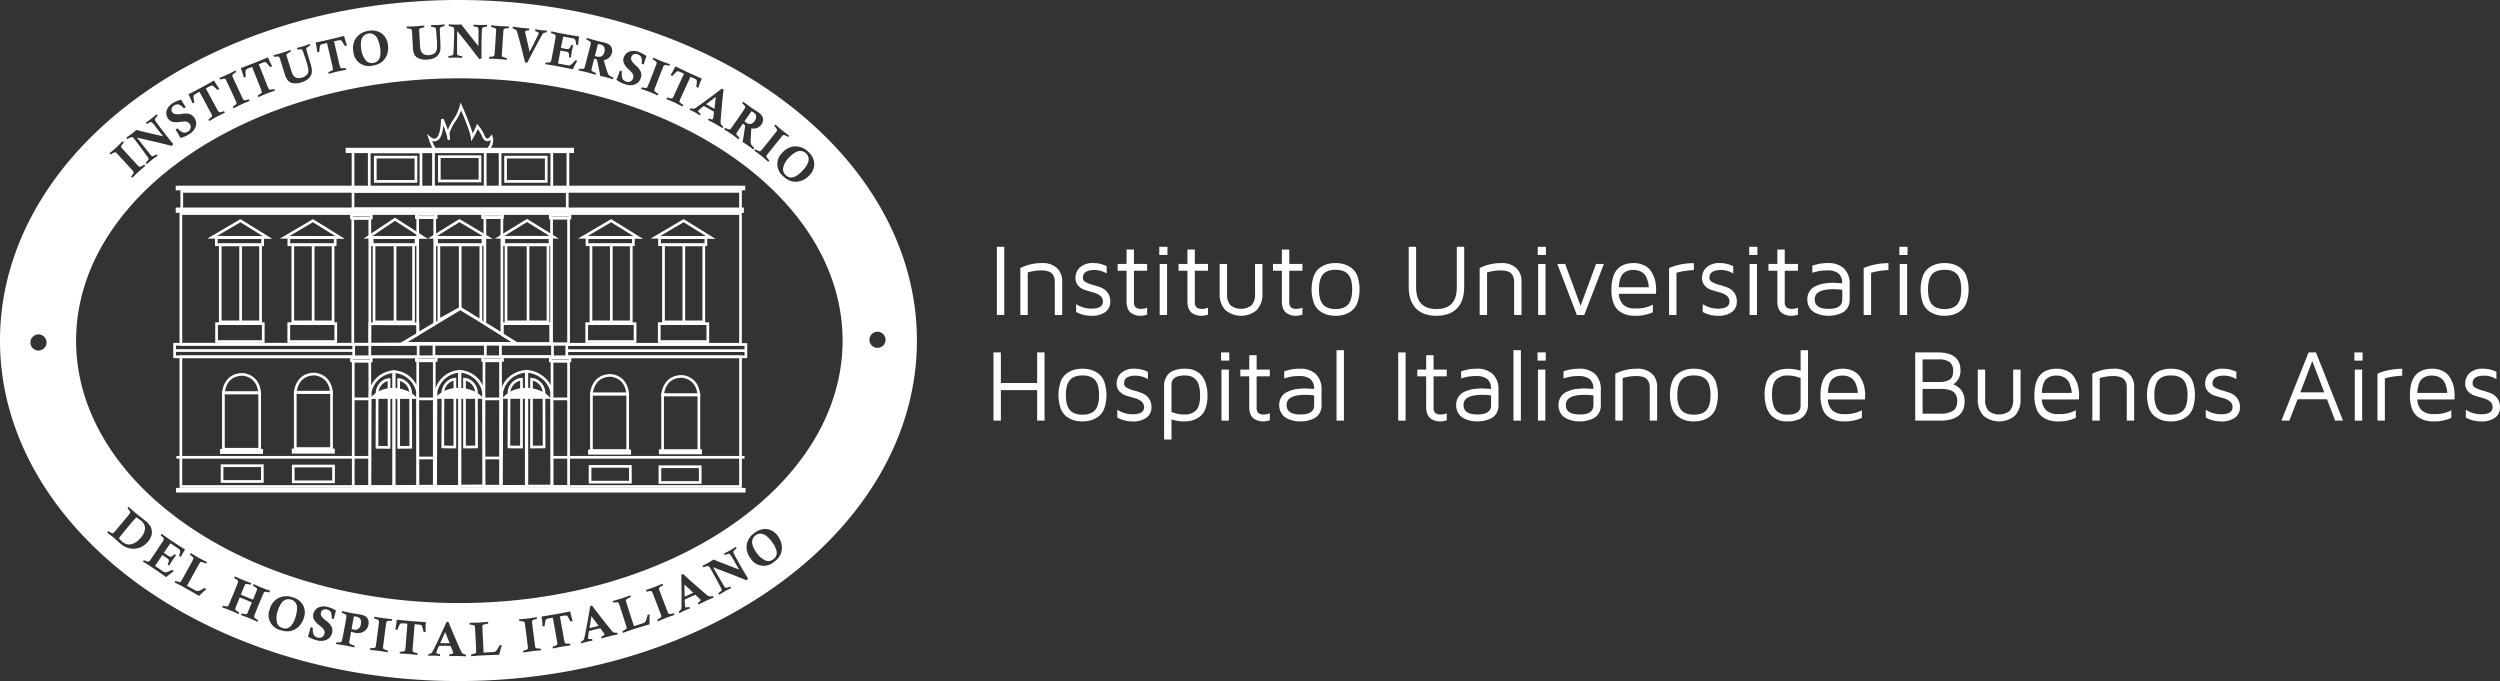 <svg id="Capa_1" data-name="Capa 1" xmlns="http://www.w3.org/2000/svg" viewBox="0 0 929.153 253.117"><rect x="0" y="0" width="929.153" height="253.117" fill="#333333" stroke="none"/><defs><style>.cls-1{fill:none;stroke:#fff;stroke-width:0.998px;}.cls-2{fill:#fff;}</style></defs><rect class="cls-1" x="80.494" y="120.294" width="17.347" height="6.656"/><rect class="cls-1" x="81.867" y="91.009" width="14.976" height="28.62"/><line class="cls-1" x1="89.423" y1="90.882" x2="89.423" y2="119.668"/><rect class="cls-1" x="80.402" y="88.334" width="17.216" height="2.617"/><polygon class="cls-1" points="89.355 82.023 78.872 88.18 99.421 88.264 89.355 82.023"/><rect class="cls-1" x="107.325" y="120.294" width="17.472" height="6.656"/><rect class="cls-1" x="108.823" y="91.009" width="14.976" height="28.62"/><line class="cls-1" x1="116.379" y1="90.882" x2="116.379" y2="119.668"/><rect class="cls-1" x="107.359" y="88.334" width="17.216" height="2.617"/><polygon class="cls-1" points="116.311 82.023 105.828 88.18 126.377 88.264 116.311 82.023"/><polygon class="cls-1" points="155.372 124.205 149.132 127.866 137.442 127.949 137.483 120.336 155.329 120.378 155.372 124.205"/><rect class="cls-1" x="139.024" y="91.009" width="14.684" height="28.62"/><line class="cls-1" x1="146.829" y1="90.882" x2="146.829" y2="119.668"/><rect class="cls-1" x="138.308" y="88.334" width="16.342" height="2.617"/><polygon class="cls-1" points="146.802 81.483 136.777 88.18 157.327 88.264 146.802 81.483"/><rect class="cls-1" x="218.061" y="120.294" width="17.972" height="6.656"/><rect class="cls-1" x="219.643" y="91.009" width="14.976" height="28.62"/><line class="cls-1" x1="227.199" y1="90.882" x2="227.199" y2="119.668"/><rect class="cls-1" x="218.178" y="88.334" width="17.216" height="2.617"/><polygon class="cls-1" points="227.13 82.023 216.647 88.18 237.197 88.264 227.13 82.023"/><rect class="cls-1" x="245.018" y="120.294" width="18.054" height="6.656"/><rect class="cls-1" x="246.599" y="91.009" width="14.976" height="28.62"/><line class="cls-1" x1="254.155" y1="90.882" x2="254.155" y2="119.668"/><rect class="cls-1" x="245.134" y="88.334" width="17.216" height="2.617"/><polygon class="cls-1" points="254.086 82.023 243.604 88.18 264.153 88.264 254.086 82.023"/><polygon class="cls-1" points="204.667 127.699 191.979 127.699 186.696 124.413 186.696 120.294 204.667 120.294 204.667 127.699"/><rect class="cls-1" x="188.069" y="91.009" width="15.6" height="28.62"/><line class="cls-1" x1="196.249" y1="90.882" x2="196.249" y2="119.668"/><rect class="cls-1" x="187.228" y="88.334" width="17.216" height="2.617"/><polygon class="cls-1" points="195.89 81.94 185.698 88.18 205.957 88.18 195.89 81.94"/><polygon class="cls-1" points="178.709 119.296 170.909 114.637 163.11 118.963 163.11 91.009 178.709 91.009 178.709 119.296"/><line class="cls-1" x1="171.04" y1="91.131" x2="171.04" y2="114.803"/><rect class="cls-1" x="162.269" y="88.334" width="17.216" height="2.617"/><polygon class="cls-1" points="170.763 81.982 160.738 88.18 181.288 88.264 170.763 81.982"/><rect class="cls-1" x="67.223" y="79.361" width="207.995" height="48.588"/><rect class="cls-1" x="67.223" y="132.607" width="207.995" height="48.209"/><rect class="cls-1" x="64.895" y="127.949" width="66.558" height="4.659"/><rect class="cls-1" x="210.657" y="128.032" width="66.558" height="4.576"/><line class="cls-1" x1="65.559" y1="169.963" x2="137.442" y2="169.963"/><line class="cls-1" x1="204.833" y1="169.963" x2="276.716" y2="169.963"/><rect class="cls-1" x="131.203" y="56.399" width="79.87" height="13.228"/><rect class="cls-1" x="137.234" y="56.44" width="19.219" height="13.228"/><rect class="cls-1" x="185.864" y="56.399" width="19.219" height="13.228"/><rect class="cls-1" x="161.112" y="56.357" width="19.219" height="13.228"/><rect class="cls-1" x="139.48" y="58.395" width="15.111" height="9.027"/><rect class="cls-1" x="163.275" y="58.229" width="15.11" height="9.027"/><rect class="cls-1" x="187.901" y="58.395" width="15.111" height="9.027"/><path class="cls-1" d="M176.429,69.807s-.915-.915-1.913-4.16c0,0,4.409,3.994,4.658-6.989,0,0,2.163,5.075,2.33,6.822.166,1.747-.167-1.747-.167-1.747a19.204,19.204,0,0,1,2.08-4.326,15.989,15.989,0,0,0,2.663-5.491s3.827,8.652,4.16,11.398a34.897,34.897,0,0,0,1.997-3.993,15.031,15.031,0,0,1,1.997,3.161s1.08,3.494,3.161.832a4.163,4.163,0,0,1-.998,4.16" transform="translate(-14.776 -14.324)"/><rect class="cls-1" x="128.956" y="55.428" width="83.863" height="0.943"/><rect class="cls-1" x="65.809" y="77.642" width="210.158" height="0.943"/><rect class="cls-1" x="65.809" y="69.513" width="210.657" height="0.726"/><rect class="cls-1" x="67.556" y="71.125" width="207.662" height="6.989"/><rect class="cls-1" x="131.203" y="71.125" width="79.62" height="6.489"/><rect class="cls-1" x="83.031" y="146.002" width="13.478" height="20.966"/><rect class="cls-1" x="109.737" y="145.753" width="13.478" height="20.966"/><rect class="cls-1" x="246.265" y="146.751" width="13.478" height="20.966"/><rect class="cls-1" x="219.808" y="146.501" width="13.478" height="20.966"/><path class="cls-1" d="M97.807,160.326s.312-6.738,6.989-6.863c0,0,5.865,0,6.489,6.863Z" transform="translate(-14.776 -14.324)"/><path class="cls-1" d="M124.514,160.201s.312-6.738,6.989-6.863c0,0,5.865,0,6.489,6.863Z" transform="translate(-14.776 -14.324)"/><path class="cls-1" d="M261.042,161.075s.312-6.739,6.989-6.864c0,0,5.865,0,6.489,6.864Z" transform="translate(-14.776 -14.324)"/><path class="cls-1" d="M234.585,160.7s.312-6.739,6.989-6.864c0,0,5.865,0,6.489,6.864Z" transform="translate(-14.776 -14.324)"/><rect class="cls-1" x="219.059" y="167.592" width="14.976" height="0.874"/><rect class="cls-1" x="245.392" y="167.467" width="14.976" height="0.874"/><rect class="cls-1" x="219.309" y="173.333" width="14.976" height="5.865"/><rect class="cls-1" x="245.267" y="173.457" width="14.976" height="5.865"/><rect class="cls-1" x="82.532" y="173.083" width="14.976" height="5.865"/><rect class="cls-1" x="108.989" y="173.208" width="14.976" height="5.865"/><rect class="cls-1" x="82.282" y="167.342" width="14.976" height="0.874"/><rect class="cls-1" x="108.948" y="167.218" width="14.976" height="0.874"/><rect class="cls-1" x="130.619" y="132.94" width="7.363" height="1.165"/><rect class="cls-1" x="154.747" y="132.774" width="7.363" height="1.165"/><rect class="cls-1" x="179.374" y="132.774" width="7.363" height="1.165"/><rect class="cls-1" x="204.521" y="132.94" width="7.301" height="1.165"/><rect class="cls-1" x="131.286" y="134.272" width="6.156" height="46.592"/><rect class="cls-1" x="155.247" y="134.105" width="6.156" height="46.59"/><rect class="cls-1" x="179.873" y="134.105" width="6.157" height="46.59"/><rect class="cls-1" x="205.166" y="134.272" width="6.157" height="46.592"/><line class="cls-1" x1="155.039" y1="170.213" x2="161.279" y2="170.213"/><line class="cls-1" x1="179.748" y1="170.213" x2="185.988" y2="170.213"/><polygon class="cls-1" points="171.221 114.637 191.854 127.616 149.59 127.616 171.221 114.637"/><rect class="cls-1" x="130.619" y="79.86" width="7.363" height="1.165"/><rect class="cls-1" x="154.747" y="79.694" width="7.363" height="1.165"/><rect class="cls-1" x="179.374" y="79.694" width="7.363" height="1.165"/><rect class="cls-1" x="204.521" y="79.86" width="7.301" height="1.165"/><rect class="cls-1" x="131.119" y="81.192" width="6.324" height="46.757"/><polygon class="cls-1" points="161.569 120.378 155.246 124.122 155.246 80.859 161.569 80.859 161.569 120.378"/><polygon class="cls-1" points="186.528 124.205 180.206 120.294 180.206 80.859 186.528 80.859 186.528 124.205"/><rect class="cls-1" x="204.998" y="81.025" width="6.324" height="46.757"/><rect class="cls-1" x="137.442" y="127.949" width="17.971" height="4.7"/><rect class="cls-1" x="161.279" y="127.824" width="19.094" height="4.7"/><rect class="cls-1" x="185.988" y="127.824" width="19.343" height="4.7"/><line class="cls-1" x1="131.078" y1="148.248" x2="137.442" y2="148.248"/><path class="cls-1" d="M161.079,195.269V152.465a9.53,9.53,0,0,0-8.736,7.736l-.125,34.986Z" transform="translate(-14.776 -14.324)"/><path class="cls-1" d="M161.288,195.103V152.465a9.524,9.524,0,0,1,8.736,7.707l.072,34.941Z" transform="translate(-14.776 -14.324)"/><path class="cls-1" d="M162.951,180.603V155.391a4.16,4.16,0,0,1,1.856.587,5.433,5.433,0,0,1,2.574,3.97l.062,20.605Z" transform="translate(-14.776 -14.324)"/><path class="cls-1" d="M159.373,180.603V155.391a4.163,4.163,0,0,0-1.856.587,5.435,5.435,0,0,0-2.573,3.97l-.063,20.605Z" transform="translate(-14.776 -14.324)"/><path class="cls-1" d="M185.54,195.144V152.34a9.53,9.53,0,0,0-8.736,7.736l-.125,34.986Z" transform="translate(-14.776 -14.324)"/><path class="cls-1" d="M185.748,194.978V152.34a9.524,9.524,0,0,1,8.736,7.707l.125,34.849Z" transform="translate(-14.776 -14.324)"/><path class="cls-1" d="M187.411,180.479V155.266a4.16,4.16,0,0,1,1.856.587,5.433,5.433,0,0,1,2.574,3.97l.062,20.605Z" transform="translate(-14.776 -14.324)"/><path class="cls-1" d="M183.833,180.479V155.266a4.164,4.164,0,0,0-1.856.587,5.435,5.435,0,0,0-2.573,3.97l-.063,20.605Z" transform="translate(-14.776 -14.324)"/><path class="cls-1" d="M210.37,195.144V152.34a9.954,9.954,0,0,0-3.814.998,9.35,9.35,0,0,0-5.286,6.738l-.131,34.986Z" transform="translate(-14.776 -14.324)"/><path class="cls-1" d="M210.587,194.978V152.34a9.992,9.992,0,0,1,3.814.994c2.301,1.129,4.926,3.495,5.417,6.785l.067,34.844Z" transform="translate(-14.776 -14.324)"/><path class="cls-1" d="M212.32,180.479V155.266a4.467,4.467,0,0,1,1.933.587,5.431,5.431,0,0,1,2.681,3.97L217,180.428Z" transform="translate(-14.776 -14.324)"/><path class="cls-1" d="M208.593,180.479V155.266a4.471,4.471,0,0,0-1.933.587,5.426,5.426,0,0,0-2.681,3.97l-.066,20.605Z" transform="translate(-14.776 -14.324)"/><line class="cls-1" x1="155.164" y1="148.248" x2="161.528" y2="148.248"/><line class="cls-1" x1="179.748" y1="148.248" x2="186.113" y2="148.248"/><line class="cls-1" x1="204.957" y1="148.248" x2="211.322" y2="148.248"/><rect class="cls-1" x="65.934" y="181.83" width="210.657" height="0.727"/><path class="cls-2" d="M152.219,162.572s2.496-4.159,8.985-4.075c0,0,5.741,0,8.736,4.075Z" transform="translate(-14.776 -14.324)"/><path class="cls-2" d="M176.388,162.531s2.554-4.159,9.196-4.075c0,0,5.875-.002,8.941,4.075Z" transform="translate(-14.776 -14.324)"/><path class="cls-2" d="M201.431,162.531s2.554-4.159,9.197-4.075c0,0,5.875-.002,8.941,4.075Z" transform="translate(-14.776 -14.324)"/><line class="cls-1" x1="64.894" y1="130.278" x2="131.285" y2="130.278"/><line class="cls-1" x1="210.906" y1="130.32" x2="277.298" y2="130.32"/><path class="cls-2" d="M233.848,247.779l1.688-.408c.403-.098.982-.244,1.735-.435l-2.674-3.596Z" transform="translate(-14.776 -14.324)"/><path class="cls-2" d="M280.301,54.774l.517-4.454-3.59,2.722,1.509.861Q279.28,54.209,280.301,54.774Z" transform="translate(-14.776 -14.324)"/><path class="cls-2" d="M238.397,35.2a2.422,2.422,0,0,0,1.01-1.576,2.425,2.425,0,0,0-.107-1.8,1.954,1.954,0,0,0-1.305-.95c-.25-.064-.578-.127-.985-.19l-1.14,4.448c.281.085.488.143.625.178A2.476,2.476,0,0,0,238.397,35.2Z" transform="translate(-14.776 -14.324)"/><path class="cls-2" d="M178.377,253.335l1.737.037q.623.012,1.79.019l-1.671-4.159Z" transform="translate(-14.776 -14.324)"/><path class="cls-2" d="M67.094,207.766a15.263,15.263,0,0,0-1.668-1.176q-.945.995-3.322,3.841-1.366,1.638-3.158,3.921a11.031,11.031,0,0,0,1.255,1.275,3.795,3.795,0,0,0,3.1,1.035,6.648,6.648,0,0,0,3.841-2.562,5.489,5.489,0,0,0,1.533-3.644A3.742,3.742,0,0,0,67.094,207.766Z" transform="translate(-14.776 -14.324)"/><path class="cls-2" d="M150.92,36.98a2.918,2.918,0,0,0,2.614.719,3.017,3.017,0,0,0,1.752-.86,3.43,3.43,0,0,0,.832-1.988,10.236,10.236,0,0,0-.093-2.95,12.683,12.683,0,0,0-.613-2.374,5.745,5.745,0,0,0-.906-1.703,3.089,3.089,0,0,0-1.213-.881,3.03,3.03,0,0,0-1.646-.144,3.129,3.129,0,0,0-1.745.872,3.5,3.5,0,0,0-.918,2.006,9.075,9.075,0,0,0,.045,2.852A7.686,7.686,0,0,0,150.92,36.98Z" transform="translate(-14.776 -14.324)"/><path class="cls-2" d="M308.572,80.286a3.434,3.434,0,0,0,2.083-.547,10.18,10.18,0,0,0,2.286-1.864,12.736,12.736,0,0,0,1.512-1.926,5.747,5.747,0,0,0,.802-1.753,3.08,3.08,0,0,0-.037-1.498,3.022,3.022,0,0,0-.884-1.394,3.117,3.117,0,0,0-1.751-.856,3.502,3.502,0,0,0-2.15.489,9.039,9.039,0,0,0-2.236,1.767,7.685,7.685,0,0,0-2.388,4.203,2.919,2.919,0,0,0,1.017,2.511A3.012,3.012,0,0,0,308.572,80.286Z" transform="translate(-14.776 -14.324)"/><path class="cls-2" d="M185.167,14.324c-93.953,0-170.391,56.775-170.391,126.56,0,69.784,76.437,126.558,170.391,126.558,93.952,0,170.388-56.774,170.388-126.558C355.554,71.099,279.119,14.324,185.167,14.324ZM315.202,70.784a6.254,6.254,0,0,1,2.201,4.365,5.945,5.945,0,0,1-1.831,4.362,7.668,7.668,0,0,1-2.685,1.878,6.176,6.176,0,0,1-2.305.487,6.001,6.001,0,0,1-2.028-.302,7.58,7.58,0,0,1-2.634-1.71,5.752,5.752,0,0,1-.252-8.904,6.537,6.537,0,0,1,4.674-2.247A6.709,6.709,0,0,1,315.202,70.784Zm-12.425-9.367c-.058-.068-.139-.168-.245-.297l.407-.506q1.697,1.487,2.573,2.191.937.752,2.577,1.946l-.406.506-.281-.169a3.225,3.225,0,0,0-1.31-.603,1.084,1.084,0,0,0-.692.489l-.199.247-1.853,2.28-2.097,2.626-1.066,1.339a3.509,3.509,0,0,0-.535.786.529.529,0,0,0,.022.388,4.97,4.97,0,0,0,.808,1.067c.048.053.121.134.22.244l-.406.506q-1.343-1.201-2.408-2.058-1.013-.813-2.743-2.079l.407-.506q1.227.658,1.362.7a.661.661,0,0,0,.382.015,1.758,1.758,0,0,0,.626-.556q.926-1.123,3.118-3.853l1.98-2.507.164-.206a1.364,1.364,0,0,0,.41-.831A3.333,3.333,0,0,0,302.776,61.416Zm-18.507.426a6.578,6.578,0,0,0,1.622.609.862.862,0,0,0,.532-.347q.157-.18,2.59-3.684l1.48-2.157a19.158,19.158,0,0,0,1.205-1.867.626.626,0,0,0,.033-.473,4.336,4.336,0,0,0-.839-.969l-.28-.29.369-.534q2.387,1.767,2.826,2.071.47.325,1.376.914.905.589,1.324.878a5.009,5.009,0,0,1,1.486,1.431,2.646,2.646,0,0,1,.36,1.54,3.068,3.068,0,0,1-.559,1.588,3.568,3.568,0,0,1-1.096,1.03,3.633,3.633,0,0,1-1.375.506,4.674,4.674,0,0,1-1.302-.046q-.094,1.185-.215,3.383a13.726,13.726,0,0,0-.031,1.984,1.994,1.994,0,0,0,.218.664,7.243,7.243,0,0,0,1.143,1.28l-.37.534q-1.173-.927-1.945-1.462-.816-.563-2.063-1.308.522-2.638.95-6.206-.402-.298-.819-.651l-2.055,3.018a2.211,2.211,0,0,0-.382.755.539.539,0,0,0,.092.346,15.375,15.375,0,0,0,1.098,1.175l-.37.534q-1.628-1.242-2.646-1.946-1.003-.693-2.726-1.767Zm-1.187-14.59.618.349q-.301,2.198-.836,8.366-.3,3.428-.266,3.941a1.361,1.361,0,0,0,.129.558,6.225,6.225,0,0,0,.874.936l-.32.565q-1.304-.848-2.468-1.502-1.148-.648-2.916-1.532l.32-.567a4.663,4.663,0,0,0,1.226.329.396.396,0,0,0,.309-.209.87.87,0,0,0,.092-.271q.059-.392.293-2.375-1.066-.632-1.784-1.037-.591-.331-1.979-1.084a19.36,19.36,0,0,0-2.087,1.716.36.36,0,0,0-.03.341,5.613,5.613,0,0,0,.933.883l-.32.565q-.915-.626-1.795-1.123-.949-.535-1.974-1.002l.319-.565a3.187,3.187,0,0,0,1.134.206,1.325,1.325,0,0,0,.528-.186q.569-.313,3.884-2.727Q279.065,50.3,283.082,47.252ZM264.908,40.681q.237-.431.874-1.704,3.114,1.544,6.132,2.915,2.562,1.153,3.699,1.618a30.624,30.624,0,0,0-1.308,3.465l-.741-.341q.225-1.936.205-2.215a.759.759,0,0,0-.201-.475,6.463,6.463,0,0,0-1.377-.746l-.772-.356-3.432,7.442a8.847,8.847,0,0,0-.676,1.716.465.465,0,0,0,.123.353,10.695,10.695,0,0,0,1.302.981l-.273.589q-2.39-1.208-3.083-1.527-.939-.434-2.916-1.239l.272-.59a8.473,8.473,0,0,0,1.675.348.512.512,0,0,0,.354-.19,12.569,12.569,0,0,0,.83-1.642l3.395-7.361-1.34-.618a2.541,2.541,0,0,0-.948-.3.931.931,0,0,0-.55.238,15.411,15.411,0,0,0-1.432,1.513l-.724-.334Q264.671,41.113,264.908,40.681Zm-9.301,5.532q.546-1.351,1.819-4.616l1.136-2.987.097-.246a1.363,1.363,0,0,0,.139-.916,3.314,3.314,0,0,0-1.124-.862c-.075-.049-.183-.119-.323-.211l.236-.606q2.066.911,3.114,1.318,1.12.439,3.046,1.084l-.236.606-.319-.078a3.25,3.25,0,0,0-1.432-.181,1.089,1.089,0,0,0-.514.677l-.115.294-1.084,2.734-1.215,3.136-.613,1.598a3.548,3.548,0,0,0-.275.911.536.536,0,0,0,.136.365,4.986,4.986,0,0,0,1.094.774c.061.037.154.093.283.168l-.236.606q-1.642-.745-2.918-1.242-1.211-.472-3.242-1.16l.236-.605q1.369.26,1.51.259a.655.655,0,0,0,.37-.101A1.756,1.756,0,0,0,255.607,46.213Zm-10.641-5.087.185-.558.817.27a5.514,5.514,0,0,0,.049,2.475,2.233,2.233,0,0,0,1.482,1.333,2.035,2.035,0,0,0,1.59-.056,1.901,1.901,0,0,0,.978-1.165,1.956,1.956,0,0,0,.082-.99,2.411,2.411,0,0,0-.417-.943,10.688,10.688,0,0,0-1.304-1.384,6.961,6.961,0,0,1-1.834-2.392,2.999,2.999,0,0,1-.001-2.008,3.43,3.43,0,0,1,1.974-2.165,5.017,5.017,0,0,1,3.602.072,10.527,10.527,0,0,1,2.896,1.56q-.485,1.293-.653,1.801c-.131.395-.253.825-.371,1.292l-.834-.277a4.254,4.254,0,0,0-.123-2.421,2.187,2.187,0,0,0-1.336-1.048,1.987,1.987,0,0,0-1.485.003,1.562,1.562,0,0,0-.855.979,1.729,1.729,0,0,0,.071,1.263,7.172,7.172,0,0,0,1.683,1.954,6.526,6.526,0,0,1,1.793,2.35,3.465,3.465,0,0,1-.031,2.302,3.802,3.802,0,0,1-2.001,2.255,5.267,5.267,0,0,1-4.019-.078,10.791,10.791,0,0,1-1.655-.697,10.415,10.415,0,0,1-1.382-.882Q244.494,42.552,244.966,41.126Zm-13.288-1.254a.868.868,0,0,0,.381-.51q.085-.224,1.159-4.351l.645-2.537a18.798,18.798,0,0,0,.487-2.167.625.625,0,0,0-.131-.455,4.37,4.37,0,0,0-1.123-.621l-.363-.175.162-.629q2.849.835,3.368.969.553.143,1.607.383,1.053.24,1.546.368a5.001,5.001,0,0,1,1.888.832,2.638,2.638,0,0,1,.87,1.321,3.062,3.062,0,0,1,.023,1.683,3.557,3.557,0,0,1-.673,1.345,3.661,3.661,0,0,1-1.115.95,4.673,4.673,0,0,1-1.238.406q.32,1.144.965,3.251a13.954,13.954,0,0,0,.653,1.874,2.047,2.047,0,0,0,.435.547,7.298,7.298,0,0,0,1.515.808l-.164.629q-1.422-.467-2.33-.701-.959-.249-2.387-.517-.421-2.656-1.25-6.153-.48-.142-.994-.329l-.887,3.543a2.243,2.243,0,0,0-.099.84.54.54,0,0,0,.206.293,16.044,16.044,0,0,0,1.436.724l-.162.629q-1.957-.605-3.155-.915-1.182-.304-3.17-.718l.164-.63A6.58,6.58,0,0,0,231.678,39.872Zm-11.952-3.372.054-.292.648-3.412.511-2.759.226-1.277a4.013,4.013,0,0,0,.117-1.164.712.712,0,0,0-.3-.421,7.345,7.345,0,0,0-1.415-.573l.118-.639q2.059.487,4.498.939,2.828.523,5.848.973a25.91,25.91,0,0,0-.366,3.188l-.732-.137q-.053-.294-.069-.448a4.222,4.222,0,0,0-.4-1.554,1.958,1.958,0,0,0-1.049-.4l-3.294-.608q-.339,1.445-.868,4.218l1.497.294a2.769,2.769,0,0,0,1.486.039,3.601,3.601,0,0,0,.859-1.434l.716.133q-.331,1.25-.508,2.216-.171.921-.331,2.32l-.716-.133a4.028,4.028,0,0,0-.17-1.69,2.569,2.569,0,0,0-1.316-.457l-1.689-.312-.891,4.819,3.432.635a2.709,2.709,0,0,0,.771.071,1.417,1.417,0,0,0,.625-.294,10.695,10.695,0,0,0,1.571-1.601l.76.14q-.763,1.322-1.708,3.208-2.922-.641-6.13-1.232-1.458-.269-4.088-.657l.119-.638a6.368,6.368,0,0,0,1.714-.111Q219.578,37.302,219.726,36.501ZM205.369,24.206q2.428.382,3.169.469.994.117,2.957.25l-.075.644a5.105,5.105,0,0,0-1.279.24.386.386,0,0,0-.189.295,1.719,1.719,0,0,0,.068.547l1.605,6.946,2.145-4.27,1.158-2.418a.836.836,0,0,0,.062-.222.369.369,0,0,0-.189-.349q-.05-.032-1.133-.503l.075-.645q1.4.262,2.193.355.724.085,2.121.152l-.075.644a3.58,3.58,0,0,0-1.207.274.982.982,0,0,0-.339.326q-.161.234-2.168,3.947-1.413,2.627-3.531,6.749l-.784-.092-1.868-7.331q-1.085-4.015-1.252-4.396a.971.971,0,0,0-.25-.356,5.31,5.31,0,0,0-1.289-.61Zm-8.804,11.284q1.383-.164,1.518-.207a.662.662,0,0,0,.322-.208,1.758,1.758,0,0,0,.195-.814q.114-1.452.346-4.948l.186-3.19.017-.262a1.376,1.376,0,0,0-.141-.917,3.336,3.336,0,0,0-1.332-.484c-.086-.023-.211-.058-.372-.103l.044-.648q2.244.246,3.366.321,1.199.08,3.23.118l-.044.648-.327.022a3.241,3.241,0,0,0-1.421.257,1.094,1.094,0,0,0-.287.798l-.02.315-.213,2.935-.214,3.355-.104,1.709a3.503,3.503,0,0,0,.011.951.532.532,0,0,0,.24.306,4.917,4.917,0,0,0,1.274.41c.069.017.177.041.321.074l-.043.648q-1.79-.216-3.156-.307-1.296-.086-3.44-.132Zm-15.114-.345c.181-.031.32-.056.413-.072a3.621,3.621,0,0,0,1.207-.289.534.534,0,0,0,.179-.275q.056-.178.153-2.608.148-3.517.186-6.036a3.848,3.848,0,0,0-.076-1.08.715.715,0,0,0-.324-.373,5.136,5.136,0,0,0-1.197-.325c-.099-.019-.246-.051-.438-.095l.01-.649q1.201.114,2.236.13,1.044.016,2.459-.06,1.049,1.457,6.322,8.055l.037-4.774a10.415,10.415,0,0,0-.107-1.945.664.664,0,0,0-.298-.312,7.488,7.488,0,0,0-1.479-.308l.01-.649q1.411.118,2.464.134,1.018.015,2.599-.059l-.01.649c-.182.032-.317.054-.405.064a3.003,3.003,0,0,0-1.243.328,1.186,1.186,0,0,0-.248.774q-.107,1.226-.164,5.052-.035,2.457.014,5.618a8.205,8.205,0,0,0-.821.277l-3.262-4.243-4.98-6.245-.036,4.168.011,4.056a1.819,1.819,0,0,0,.078.575.462.462,0,0,0,.174.191,5.62,5.62,0,0,0,1.241.326c.081.014.204.039.368.076l-.01.649q-1.508-.12-2.42-.133-.781-.012-2.652.056ZM169.19,24.088q1.235-.07,3.244-.284l.037.648a8.477,8.477,0,0,0-1.591.451.49.49,0,0,0-.266.271,4.303,4.303,0,0,0-.021,1.16l.258,4.485a9.364,9.364,0,0,0,.329,2.346,2.432,2.432,0,0,0,1.022,1.268,4.215,4.215,0,0,0,4.104-.311,2.585,2.585,0,0,0,.836-1.564,17.083,17.083,0,0,0,.021-3.227q-.031-.525-.241-2.956a8.142,8.142,0,0,0-.223-1.577.422.422,0,0,0-.196-.21,4.579,4.579,0,0,0-1.155-.232c-.078-.013-.193-.03-.347-.05l-.037-.649q1.854-.009,2.625-.054.913-.053,2.377-.234l.037.648a6.067,6.067,0,0,0-1.519.484.621.621,0,0,0-.228.452q-.05.494.152,4.464.114,2.278.059,2.993a4.937,4.937,0,0,1-.387,1.61,3.805,3.805,0,0,1-.898,1.181,4.122,4.122,0,0,1-1.363.834,7.473,7.473,0,0,1-2.155.432,7.112,7.112,0,0,1-3.134-.386,3.335,3.335,0,0,1-1.684-1.388,6.25,6.25,0,0,1-.605-2.65L167.93,26.63a4.813,4.813,0,0,0-.181-1.306.517.517,0,0,0-.291-.248,12.062,12.062,0,0,0-1.522-.246l-.037-.649Q167.954,24.16,169.19,24.088Zm-22.029,4.307a6.715,6.715,0,0,1,4.601-2.602,6.265,6.265,0,0,1,4.809.903,5.948,5.948,0,0,1,2.355,4.108,7.69,7.69,0,0,1-.14,3.277,6.191,6.191,0,0,1-1.014,2.128,5.987,5.987,0,0,1-1.473,1.427,7.539,7.539,0,0,1-2.96,1.055,5.757,5.757,0,0,1-7.232-5.212A6.543,6.543,0,0,1,147.161,28.395Zm-8.432.255q2.729-.664,3.913-.994a30.596,30.596,0,0,0,1.096,3.539l-.795.185q-1.011-1.666-1.199-1.874a.768.768,0,0,0-.451-.252,6.524,6.524,0,0,0-1.544.257l-.829.193,1.863,7.983a8.73,8.73,0,0,0,.522,1.77.457.457,0,0,0,.312.201,10.342,10.342,0,0,0,1.63-.023l.148.632q-2.629.515-3.372.688-1.009.234-3.063.814l-.148-.633a8.488,8.488,0,0,0,1.536-.755.511.511,0,0,0,.162-.367,12.576,12.576,0,0,0-.354-1.806L136.314,30.314l-1.436.335a2.562,2.562,0,0,0-.934.344.937.937,0,0,0-.287.527,15.345,15.345,0,0,0-.2,2.075l-.778.181q-.148-1.29-.226-1.776-.077-.487-.358-1.882Q135.502,29.423,138.729,28.65Zm-19.115,5.303q1.182-.367,3.08-1.06l.193.62a8.427,8.427,0,0,0-1.435.823.488.488,0,0,0-.193.327,4.332,4.332,0,0,0,.261,1.132L122.856,40.085a9.371,9.371,0,0,0,.886,2.197,2.438,2.438,0,0,0,1.299.984,4.214,4.214,0,0,0,3.907-1.295,2.585,2.585,0,0,0,.434-1.72,17.134,17.134,0,0,0-.76-3.138q-.157-.503-.949-2.811a8.209,8.209,0,0,0-.598-1.477.412.412,0,0,0-.241-.154,4.469,4.469,0,0,0-1.178.053c-.078.007-.194.019-.348.035l-.193-.62q1.797-.456,2.534-.687.872-.27,2.25-.801l.193.62a6.057,6.057,0,0,0-1.357.836.625.625,0,0,0-.113.495q.07.491,1.227,4.296.661,2.183.78,2.891a4.928,4.928,0,0,1,.014,1.655,3.78,3.78,0,0,1-.586,1.364,4.127,4.127,0,0,1-1.121,1.139,7.51,7.51,0,0,1-1.987.941,7.106,7.106,0,0,1-3.135.382,3.336,3.336,0,0,1-1.97-.94A6.25,6.25,0,0,1,120.618,41.903l-1.612-5.178a4.811,4.811,0,0,0-.491-1.226.51.51,0,0,0-.342-.169,11.694,11.694,0,0,0-1.536.129l-.193-.62Q118.433,34.322,119.614,33.953Zm-8.994,3.235q2.603-1.057,3.727-1.559a30.344,30.344,0,0,0,1.604,3.34l-.759.3q-1.245-1.501-1.462-1.679a.756.756,0,0,0-.483-.181,6.428,6.428,0,0,0-1.49.481l-.792.313,3.017,7.627a8.724,8.724,0,0,0,.777,1.676.459.459,0,0,0,.339.154,10.65,10.65,0,0,0,1.61-.263l.239.604q-2.526.895-3.236,1.177-.964.38-2.912,1.256l-.239-.604a8.436,8.436,0,0,0,1.409-.973.512.512,0,0,0,.106-.387,12.648,12.648,0,0,0-.615-1.734l-2.985-7.545-1.372.543a2.547,2.547,0,0,0-.873.478.935.935,0,0,0-.207.563,15.313,15.313,0,0,0,.106,2.083l-.743.294q-.336-1.256-.484-1.726-.148-.471-.63-1.81Q107.539,38.426,110.62,37.188ZM99.405,41.97q1.092-.506,2.891-1.447l.273.589-.276.177a3.243,3.243,0,0,0-1.123.908,1.094,1.094,0,0,0,.133.838l.133.287,1.222,2.676,1.423,3.048.728,1.55a3.478,3.478,0,0,0,.467.829.529.529,0,0,0,.357.154,4.954,4.954,0,0,0,1.316-.251c.068-.019.174-.049.317-.09l.274.591q-1.675.67-2.917,1.246-1.179.547-3.083,1.536l-.273-.59q1.136-.807,1.233-.911a.656.656,0,0,0,.183-.336,1.755,1.755,0,0,0-.22-.808q-.597-1.328-2.072-4.508l-1.368-2.89-.111-.239q-.295-.636-.564-.735a3.316,3.316,0,0,0-1.4.214q-.131.032-.376.088l-.273-.59Q98.385,42.444,99.405,41.97Zm-8.592,4.241q2.458-1.357,3.515-1.985a30.761,30.761,0,0,0,1.985,3.126l-.718.388q-1.412-1.342-1.648-1.494a.761.761,0,0,0-.5-.125,6.433,6.433,0,0,0-1.423.653l-.749.404,3.889,7.213a8.721,8.721,0,0,0,.967,1.573.461.461,0,0,0,.354.112,10.516,10.516,0,0,0,1.567-.45l.308.571q-2.402,1.186-3.074,1.548-.912.491-2.743,1.587l-.308-.571a8.443,8.443,0,0,0,1.285-1.131.511.511,0,0,0,.06-.397,12.645,12.645,0,0,0-.814-1.649L88.919,48.448l-1.298.7a2.568,2.568,0,0,0-.811.576.935.935,0,0,0-.139.583,15.325,15.325,0,0,0,.35,2.054l-.703.378q-.48-1.205-.683-1.655-.202-.449-.838-1.722Q87.902,47.8,90.813,46.211ZM76.723,55.381a5.011,5.011,0,0,1,2.329-2.745,10.475,10.475,0,0,1,3.036-1.262q.697,1.19.984,1.641.335.525.766,1.104l-.74.472a4.248,4.248,0,0,0-1.954-1.432,2.188,2.188,0,0,0-1.656.374,1.988,1.988,0,0,0-.935,1.152A1.565,1.565,0,0,0,78.773,55.967a1.733,1.733,0,0,0,1.024.741,7.165,7.165,0,0,0,2.576-.072,6.504,6.504,0,0,1,2.953.094,3.45,3.45,0,0,1,1.764,1.476,3.795,3.795,0,0,1,.487,2.973,5.265,5.265,0,0,1-2.596,3.066,10.757,10.757,0,0,1-1.584.844,10.283,10.283,0,0,1-1.556.514q-.705-1.382-1.512-2.647l-.316-.495.725-.462A5.541,5.541,0,0,0,82.688,63.522a2.234,2.234,0,0,0,1.968-.309,2.033,2.033,0,0,0,.96-1.267,1.896,1.896,0,0,0-.286-1.493,1.959,1.959,0,0,0-.716-.688,2.426,2.426,0,0,0-.995-.271,10.564,10.564,0,0,0-1.895.137,6.965,6.965,0,0,1-3.011-.088,2.996,2.996,0,0,1-1.557-1.266A3.426,3.426,0,0,1,76.723,55.381ZM63.535,64.181q.828-.638,1.888-1.575,1.727.488,9.959,2.379l-2.939-3.761a10.224,10.224,0,0,0-1.293-1.458.661.661,0,0,0-.427-.058,7.321,7.321,0,0,0-1.349.679l-.396-.515q1.179-.785,2.013-1.427.807-.622,2-1.661l.396.515q-.184.208-.277.302a2.961,2.961,0,0,0-.769,1.03,1.179,1.179,0,0,0,.286.76q.679,1.028,3.013,4.059,1.498,1.948,3.502,4.392a8.4,8.4,0,0,0-.47.727l-5.195-1.296L65.694,65.476l2.563,3.287,2.529,3.171a1.832,1.832,0,0,0,.42.402.486.486,0,0,0,.254.043,5.75,5.75,0,0,0,1.175-.517q.108-.061.335-.17l.396.515q-1.255.844-1.978,1.401-.619.475-2.042,1.693L68.95,74.785q.184-.208.279-.314a3.614,3.614,0,0,0,.765-.977.529.529,0,0,0-.03-.326q-.068-.174-1.502-2.138-2.069-2.849-3.606-4.844a3.795,3.795,0,0,0-.732-.799.708.708,0,0,0-.486-.092,5.172,5.172,0,0,0-1.14.49c-.089.047-.223.112-.401.198l-.396-.515Q62.714,64.812,63.535,64.181ZM58.061,69.059q.885-.813,2.312-2.254l.439.478-.21.251a3.234,3.234,0,0,0-.793,1.205,1.093,1.093,0,0,0,.38.758l.214.233,1.974,2.175,2.278,2.468,1.163,1.254a3.469,3.469,0,0,0,.695.647.537.537,0,0,0,.387.039,5.021,5.021,0,0,0,1.175-.64q.089-.059.275-.181l.439.479q-1.389,1.145-2.397,2.07-.956.879-2.467,2.396l-.439-.478q.836-1.113.897-1.24a.659.659,0,0,0,.072-.376,1.756,1.756,0,0,0-.454-.702q-.972-1.084-3.338-3.661l-2.179-2.333-.177-.194c-.317-.344-.569-.521-.76-.529a3.317,3.317,0,0,0-1.268.629c-.076.047-.187.112-.331.198l-.439-.479Q57.234,69.819,58.061,69.059ZM29.086,144.602a2.995,2.995,0,1,1,2.995-2.995A2.995,2.995,0,0,1,29.086,144.602ZM62.8,218.085a7.808,7.808,0,0,1-3.295-1.733c-.103-.086-.509-.451-1.216-1.09q-1.062-.959-1.195-1.071-.472-.395-2.513-1.96l.416-.499.328.183a3.88,3.88,0,0,0,1.275.573.772.772,0,0,0,.51-.25q.36-.363,3.446-4.058,2.264-2.714,2.497-3.102a.668.668,0,0,0,.119-.484,4.63,4.63,0,0,0-.799-1.123l-.232-.298.416-.497q1.506,1.383,2.53,2.239.781.652,2.196,1.763,1.031.804,1.704,1.365a6.676,6.676,0,0,1,1.737,1.999,4.564,4.564,0,0,1,.464,2.706,5.75,5.75,0,0,1-1.412,2.876,7.209,7.209,0,0,1-3.18,2.264A6.823,6.823,0,0,1,62.8,218.085Zm13.741,10.738q-2.432-1.743-5.144-3.559-1.231-.822-3.493-2.221l.361-.54a6.36,6.36,0,0,0,1.619.577q.352-.006.806-.684l.166-.248,1.945-2.876,1.562-2.334.715-1.084a4.035,4.035,0,0,0,.568-1.022.714.714,0,0,0-.11-.507,7.148,7.148,0,0,0-1.072-1.086l.361-.54q1.698,1.263,3.76,2.644,2.391,1.6,4.987,3.21a25.701,25.701,0,0,0-1.599,2.783l-.619-.415c.046-.193.084-.341.115-.439a4.241,4.241,0,0,0,.249-1.585q-.092-.304-.806-.784l-2.785-1.862q-.883,1.193-2.468,3.529l1.258.864a2.778,2.778,0,0,0,1.35.624,3.621,3.621,0,0,0,1.356-.977l.604.406q-.797,1.018-1.344,1.833-.522.781-1.223,2.001l-.604-.406a4.038,4.038,0,0,0,.514-1.618q-.073-.301-1.028-.942l-1.428-.956L72.389,224.684l2.902,1.94a2.756,2.756,0,0,0,.68.372,1.396,1.396,0,0,0,.691-.023,10.755,10.755,0,0,0,2.077-.848l.642.429Q78.157,227.467,76.541,228.824ZM87.07,233.58a3.357,3.357,0,0,0,.972.417,1.907,1.907,0,0,0,.866-.133,16.232,16.232,0,0,0,1.893-.998l.69.382q-1.299,1.135-2.727,2.56-3.216-1.887-5.381-3.083-1.775-.98-3.732-1.95l.314-.569a8.979,8.979,0,0,0,1.708.464.597.597,0,0,0,.378-.277q.184-.254,2.068-3.664l1.536-2.798.272-.491a7.984,7.984,0,0,0,.73-1.521.476.476,0,0,0-.07-.374,13.354,13.354,0,0,0-1.232-1.096l.314-.569q1.919,1.17,3.017,1.776,1.122.62,3.034,1.566l-.314.569a16.173,16.173,0,0,0-1.889-.643c-.202.002-.402.183-.6.54l-1.112,1.962-3.529,6.388Zm26.097.69a.547.547,0,0,0-.209.15,10.345,10.345,0,0,0-.786,1.642q-.936,2.235-1.214,2.917-1.138,2.776-1.636,4.109a.931.931,0,0,0-.049.696,3.537,3.537,0,0,0,1.126.864l.296.179-.246.601q-1.678-.793-3.017-1.341-1.324-.541-3.106-1.168l.247-.601,1.477.283a.658.658,0,0,0,.447-.105,1.875,1.875,0,0,0,.409-.71l1.491-3.57-2.22-.948q-.155-.061-2.318-.913-1.354,3.326-1.578,3.992a.776.776,0,0,0-.004.595,3.51,3.51,0,0,0,1.102.821c.07.043.179.109.326.201l-.247.601q-1.765-.828-3.195-1.414-1.47-.603-2.927-1.094l.246-.601q1.211.24,1.479.253a.628.628,0,0,0,.442-.117,1.951,1.951,0,0,0,.416-.725l1.329-3.153q1.015-2.477,1.709-4.241a2.96,2.96,0,0,0,.304-1.137.548.548,0,0,0-.166-.324,11.909,11.909,0,0,0-1.286-.877l.247-.601q1.432.69,2.951,1.312,1.582.649,3.171,1.195l-.246.601a11.238,11.238,0,0,0-1.574-.289.596.596,0,0,0-.419.166,4.766,4.766,0,0,0-.571,1.15l-.22.564-.864,2.082q1.138.515,2.453,1.051,1.185.486,2.087.809l1.164-2.89a3.271,3.271,0,0,0,.306-1.002.632.632,0,0,0-.22-.433,11.736,11.736,0,0,0-1.272-.852l.247-.601q1.53.731,2.845,1.269,1.234.506,3.276,1.238l-.246.601-1.404-.254A.755.755,0,0,0,113.167,234.27Zm14.528,9.732a7.689,7.689,0,0,1-1.59,2.864,6.218,6.218,0,0,1-1.858,1.447,5.993,5.993,0,0,1-1.954.616,7.551,7.551,0,0,1-3.114-.384,5.746,5.746,0,0,1-4.126-7.888,6.531,6.531,0,0,1,3.214-4.068,6.711,6.711,0,0,1,5.274-.265,6.25,6.25,0,0,1,3.89,2.956A5.943,5.943,0,0,1,127.695,244.002Zm11.451-.924q-.146.608-.263,1.318l-.853-.205a4.264,4.264,0,0,0-.323-2.404,2.186,2.186,0,0,0-1.418-.934,2.001,2.001,0,0,0-1.48.127,1.567,1.567,0,0,0-.771,1.045,1.733,1.733,0,0,0,.177,1.254,7.197,7.197,0,0,0,1.839,1.808,6.513,6.513,0,0,1,1.98,2.192,3.46,3.46,0,0,1,.159,2.297,3.803,3.803,0,0,1-1.806,2.412,5.271,5.271,0,0,1-4.011.254,10.958,10.958,0,0,1-1.708-.556,10.28,10.28,0,0,1-1.449-.766q.506-1.465.86-2.925l.137-.571.835.203a5.549,5.549,0,0,0,.255,2.463,2.238,2.238,0,0,0,1.587,1.205,2.046,2.046,0,0,0,1.58-.187,1.899,1.899,0,0,0,.877-1.242,1.976,1.976,0,0,0,0-.993,2.395,2.395,0,0,0-.495-.905,10.577,10.577,0,0,0-1.412-1.271,6.969,6.969,0,0,1-2.026-2.233,2.999,2.999,0,0,1-.168-1.999,3.43,3.43,0,0,1,1.788-2.322,5.02,5.02,0,0,1,3.594-.224,10.488,10.488,0,0,1,3.015,1.314Q139.273,242.559,139.146,243.078Zm12.572,3.364a3.701,3.701,0,0,1-1.641,2.553,4.409,4.409,0,0,1-3.315.519,10.131,10.131,0,0,1-1.503-.425q-.402,2.32-.468,2.681l-.123.628a2.043,2.043,0,0,0-.043,1.02c.117.211.622.454,1.519.731.101.029.253.078.454.144l-.115.64q-2.454-.544-3.551-.743-1.269-.231-3.256-.493l.117-.64a6.194,6.194,0,0,0,1.774-.115.859.859,0,0,0,.317-.54q.111-.415.911-4.67l.466-2.619a18.435,18.435,0,0,0,.277-1.868.61.61,0,0,0-.152-.439,4.601,4.601,0,0,0-1.232-.589c-.084-.027-.207-.074-.367-.138l.115-.64q2.375.529,3.732.776l2.91.484a6.238,6.238,0,0,1,1.996.647,2.457,2.457,0,0,1,1.035,1.232A3.309,3.309,0,0,1,151.719,246.441Zm8.676-1.394-.328.002a3.214,3.214,0,0,0-1.433.166,1.092,1.092,0,0,0-.337.778l-.041.312-.401,2.913-.43,3.333-.214,1.696a3.497,3.497,0,0,0-.05.95.532.532,0,0,0,.219.322,5.044,5.044,0,0,0,1.244.491q.102.029.316.094l-.086.643q-1.77-.331-3.127-.509-1.289-.17-3.423-.353l.086-.643q1.389-.073,1.527-.109a.643.643,0,0,0,.334-.185,1.762,1.762,0,0,0,.247-.8q.208-1.442.665-4.914l.39-3.169.034-.261a1.361,1.361,0,0,0-.082-.922,3.346,3.346,0,0,0-1.297-.569c-.085-.027-.206-.07-.364-.127l.085-.643q2.223.389,3.336.536,1.192.158,3.214.326Zm12.608,4.171-.813-.064q-.455-1.895-.571-2.151a.756.756,0,0,0-.351-.376,6.524,6.524,0,0,0-1.548-.226l-.848-.068-.659,8.168a8.739,8.739,0,0,0-.044,1.845.462.462,0,0,0,.237.287,10.595,10.595,0,0,0,1.559.474l-.052.647q-2.66-.313-3.42-.372-1.033-.085-3.165-.16l.053-.645a8.352,8.352,0,0,0,1.693-.251.505.505,0,0,0,.265-.3,12.48,12.48,0,0,0,.215-1.825l.651-8.081-1.468-.119a2.582,2.582,0,0,0-.994.043.933.933,0,0,0-.434.415,15.238,15.238,0,0,0-.824,1.913l-.796-.064q.253-1.272.328-1.761.073-.486.232-1.899,3.454.377,6.762.624,2.799.202,4.029.246A30.399,30.399,0,0,0,173.003,249.218Zm14.95,9.069q-1.55-.12-2.885-.142-1.316-.02-3.292.045l.011-.649a4.586,4.586,0,0,0,1.233-.296.39.39,0,0,0,.172-.33.9.9,0,0,0-.048-.283q-.135-.372-.877-2.225-1.237-.047-2.062-.061c-.451-.006-1.202-.01-2.255-.008a18.813,18.813,0,0,0-1.014,2.502.356.356,0,0,0,.136.314,5.594,5.594,0,0,0,1.241.331l-.011.649q-1.103-.114-2.113-.131-1.088-.018-2.212.062l.01-.649a3.158,3.158,0,0,0,1.094-.361,1.322,1.322,0,0,0,.375-.415q.351-.547,2.113-4.249,1.116-2.343,3.19-6.936l.711.012q.782,2.074,3.256,7.749,1.372,3.153,1.646,3.588a1.382,1.382,0,0,0,.379.429,6.219,6.219,0,0,0,1.214.404Zm12.357-.597q-3.726.094-6.197.216-2.024.102-4.2.31l-.033-.649a8.855,8.855,0,0,0,1.695-.507.592.592,0,0,0,.177-.435q.023-.313-.174-4.202l-.17-3.188-.028-.56a7.999,7.999,0,0,0-.181-1.677.478.478,0,0,0-.256-.283,13.704,13.704,0,0,0-1.624-.281l-.033-.649q2.246-.015,3.5-.08,1.278-.064,3.403-.269l.032.649a17.061,17.061,0,0,0-1.945.448c-.17.109-.244.367-.224.776l.088,2.252.368,7.289,3.188-.162a3.366,3.366,0,0,0,1.046-.158,1.881,1.881,0,0,0,.665-.569,15.872,15.872,0,0,0,1.083-1.847l.788-.039Q200.774,255.727,200.31,257.691Zm12.347-1.361q-1.287.161-3.398.525l-.081-.643q1.325-.424,1.449-.491a.654.654,0,0,0,.276-.265,1.778,1.778,0,0,0,.036-.835q-.167-1.448-.604-4.918L209.91,246.539l-.033-.261a1.362,1.362,0,0,0-.312-.87,3.295,3.295,0,0,0-1.398-.222c-.09-.006-.216-.016-.384-.031l-.082-.643q2.249-.184,3.362-.326,1.19-.152,3.188-.501l.082.644-.316.086a3.219,3.219,0,0,0-1.344.523,1.09,1.09,0,0,0-.129.839l.039.312.351,2.917.429,3.33.223,1.695a3.479,3.479,0,0,0,.192.93.538.538,0,0,0,.292.256,4.967,4.967,0,0,0,1.329.158c.071.004.18.008.329.012l.081.643Q214.014,256.159,212.657,256.33Zm14.15-11.031q-.92-1.717-1.097-1.934a.748.748,0,0,0-.436-.275,6.404,6.404,0,0,0-1.555.174l-.838.148,1.432,8.067a8.787,8.787,0,0,0,.425,1.796.455.455,0,0,0,.301.218,10.251,10.251,0,0,0,1.629.062l.113.64q-2.652.374-3.403.507-1.021.181-3.101.647l-.114-.638a8.428,8.428,0,0,0,1.574-.673.505.505,0,0,0,.181-.357,12.589,12.589,0,0,0-.256-1.821l-1.418-7.981-1.451.257a2.542,2.542,0,0,0-.95.294.931.931,0,0,0-.316.509,15.563,15.563,0,0,0-.311,2.061l-.786.139q-.079-1.296-.13-1.786-.053-.488-.257-1.895,3.437-.512,6.699-1.11,2.758-.518,3.959-.784a30.429,30.429,0,0,0,.905,3.592Zm14.729,5.429q-1.277.313-3.171.879l-.154-.63a4.575,4.575,0,0,0,1.116-.601.391.391,0,0,0,.083-.363.884.884,0,0,0-.119-.259q-.225-.325-1.414-1.928-1.208.269-2.007.466-.657.164-2.183.565a18.953,18.953,0,0,0-.343,2.677.353.353,0,0,0,.211.267,5.59,5.59,0,0,0,1.284.006l.155.63q-1.097.17-2.075.411-1.057.26-2.123.622l-.156-.63a3.195,3.195,0,0,0,.967-.626,1.341,1.341,0,0,0,.256-.497q.2-.62.96-4.645.484-2.548,1.321-7.513l.689-.172q1.284,1.808,5.117,6.663,2.129,2.7,2.504,3.05a1.38,1.38,0,0,0,.476.316,6.122,6.122,0,0,0,1.275.084l.156.63Q242.831,250.409,241.536,250.727Zm14.675-4.374q-3.579,1.05-5.932,1.808-1.931.623-3.978,1.383l-.199-.618a8.925,8.925,0,0,0,1.507-.928.589.589,0,0,0,.057-.464q-.057-.31-1.25-4.015l-.987-3.036-.172-.534a7.845,7.845,0,0,0-.608-1.574.468.468,0,0,0-.32-.205,12.816,12.816,0,0,0-1.642.144l-.199-.616q2.166-.597,3.36-.981,1.218-.392,3.217-1.137l.199.618a16.678,16.678,0,0,0-1.763.936c-.137.148-.142.417-.016.805l.665,2.155,2.236,6.946,3.039-.979a3.382,3.382,0,0,0,.969-.421,1.9,1.9,0,0,0,.495-.721,15.989,15.989,0,0,0,.571-2.063l.751-.242Q256.152,244.337,256.212,246.354Zm6.25-2.432q-1.214.465-3.178,1.32l-.232-.606q1.187-.728,1.291-.825a.648.648,0,0,0,.206-.322,1.755,1.755,0,0,0-.163-.821q-.506-1.366-1.757-4.637l-1.165-2.974-.095-.246c-.166-.437-.337-.694-.511-.772a3.293,3.293,0,0,0-1.412.117c-.088.016-.214.035-.38.06l-.232-.606q2.141-.714,3.19-1.115,1.123-.43,2.981-1.244l.232.606-.289.156a3.256,3.256,0,0,0-1.182.829,1.094,1.094,0,0,0,.075.844l.112.294,1.034,2.753,1.21,3.136.619,1.595a3.421,3.421,0,0,0,.409.858.534.534,0,0,0,.345.179,5.021,5.021,0,0,0,1.329-.162c.069-.014.176-.037.323-.066l.232.606Q263.739,243.434,262.461,243.922Zm14.876-6.372q-1.196.547-2.952,1.453l-.27-.591a4.529,4.529,0,0,0,.986-.796.388.388,0,0,0,.014-.372.849.849,0,0,0-.164-.234q-.281-.278-1.747-1.634-1.138.491-1.887.833-.614.281-2.041.959a18.859,18.859,0,0,0,.159,2.695.36.36,0,0,0,.257.226,5.682,5.682,0,0,0,1.262-.234l.27.591q-1.046.371-1.964.788-.99.453-1.972,1.006l-.269-.591a3.181,3.181,0,0,0,.834-.796,1.322,1.322,0,0,0,.161-.534q.082-.646.083-4.744.002-2.594-.096-7.632l.647-.295q1.597,1.536,6.266,5.598,2.593,2.261,3.026,2.535a1.364,1.364,0,0,0,.526.222,6.13,6.13,0,0,0,1.27-.154l.27.591Q278.551,236.996,277.337,237.55Zm14.909-7.537-4.968-2.003-7.466-2.855,2.086,3.613,2.068,3.49a1.756,1.756,0,0,0,.361.456.482.482,0,0,0,.247.078,5.676,5.676,0,0,0,1.235-.349c.077-.031.196-.07.356-.121l.322.564q-1.361.664-2.155,1.115-.68.386-2.257,1.396l-.321-.565c.14-.119.246-.211.319-.273a3.592,3.592,0,0,0,.894-.862.534.534,0,0,0,.016-.328q-.044-.181-1.193-2.326-1.659-3.109-2.905-5.3a3.772,3.772,0,0,0-.614-.893.711.711,0,0,0-.468-.156,5.15,5.15,0,0,0-1.197.328c-.096.033-.238.08-.425.14l-.322-.565q1.094-.509,1.993-1.024.91-.515,2.09-1.301,1.644.722,9.542,3.734l-2.394-4.134a10.339,10.339,0,0,0-1.08-1.622.659.659,0,0,0-.415-.117,7.372,7.372,0,0,0-1.431.486l-.322-.565q1.275-.614,2.192-1.137.886-.503,2.212-1.369l.321.564c-.14.121-.246.209-.316.261a2.999,2.999,0,0,0-.905.915,1.177,1.177,0,0,0,.179.792q.531,1.114,2.426,4.44,1.215,2.138,2.863,4.838A8.127,8.127,0,0,0,292.247,230.013Zm13.048-11.031a5.992,5.992,0,0,1-.685,1.932,7.591,7.591,0,0,1-2.184,2.258,5.753,5.753,0,0,1-8.79-1.458,6.541,6.541,0,0,1-1.311-5.021,6.712,6.712,0,0,1,2.966-4.372,6.254,6.254,0,0,1,4.708-1.326,5.941,5.941,0,0,1,3.931,2.632,7.677,7.677,0,0,1,1.329,2.997A6.189,6.189,0,0,1,305.295,218.982ZM185.498,238.449c-78.539,0-142.436-43.741-142.436-97.507s63.897-97.508,142.436-97.508c78.538,0,142.434,43.742,142.434,97.508S264.037,238.449,185.498,238.449Zm155.413-94.845a2.995,2.995,0,1,1,2.995-2.995A2.996,2.996,0,0,1,340.912,143.604Z" transform="translate(-14.776 -14.324)"/><path class="cls-2" d="M293.808,60.384a2.968,2.968,0,0,0,2.011-2.856,1.951,1.951,0,0,0-.897-1.341q-.319-.219-.859-.519l-2.602,3.781q.35.265.524.384A2.468,2.468,0,0,0,293.808,60.384Z" transform="translate(-14.776 -14.324)"/><path class="cls-2" d="M301.819,215.899a12.682,12.682,0,0,0-1.603-1.854,5.734,5.734,0,0,0-1.567-1.125,3.11,3.11,0,0,0-1.477-.25,3.024,3.024,0,0,0-1.539.601,3.118,3.118,0,0,0-1.176,1.556,3.502,3.502,0,0,0,.068,2.204,9.106,9.106,0,0,0,1.306,2.535,7.69,7.69,0,0,0,3.669,3.149,2.923,2.923,0,0,0,2.66-.517,3.016,3.016,0,0,0,1.187-1.548,3.438,3.438,0,0,0-.137-2.149A10.239,10.239,0,0,0,301.819,215.899Z" transform="translate(-14.776 -14.324)"/><path class="cls-2" d="M269.231,236.078l1.584-.712q.566-.26,1.625-.751l-3.295-3.04Z" transform="translate(-14.776 -14.324)"/><path class="cls-2" d="M147.211,243.499a5.807,5.807,0,0,0-.922-.078l-.852,4.692q.518.146.898.216a2.045,2.045,0,0,0,1.674-.33,2.796,2.796,0,0,0,.907-1.8,2.47,2.47,0,0,0-.239-1.827A2.094,2.094,0,0,0,147.211,243.499Z" transform="translate(-14.776 -14.324)"/><path class="cls-2" d="M124.393,238.037a3.001,3.001,0,0,0-1.405-.866,3.123,3.123,0,0,0-1.948-.002,3.485,3.485,0,0,0-1.717,1.381,9.071,9.071,0,0,0-1.234,2.566,7.676,7.676,0,0,0-.305,4.822,2.916,2.916,0,0,0,2.013,1.81,3.018,3.018,0,0,0,1.948.018,3.448,3.448,0,0,0,1.632-1.404,10.239,10.239,0,0,0,1.237-2.675,12.641,12.641,0,0,0,.514-2.395,5.715,5.715,0,0,0-.045-1.926A3.072,3.072,0,0,0,124.393,238.037Z" transform="translate(-14.776 -14.324)"/><path class="cls-2" d="M385.276,131.392v-25.346h2.746v25.346Z" transform="translate(-14.776 -14.324)"/><path class="cls-2" d="M394.001,131.392V113.951a17.787,17.787,0,0,1,8.024-1.855,7.891,7.891,0,0,1,5.551,1.818,6.617,6.617,0,0,1,1.974,5.121v12.357h-2.746V119.035a5.532,5.532,0,0,0-.166-1.419,4.464,4.464,0,0,0-.648-1.327,3.036,3.036,0,0,0-1.556-1.085,8.211,8.211,0,0,0-2.704-.38,17.694,17.694,0,0,0-4.982.761v15.809Z" transform="translate(-14.776 -14.324)"/><path class="cls-2" d="M414.49,117.576a5.193,5.193,0,0,1,1.66-3.875,7.057,7.057,0,0,1,5.075-1.605,11.268,11.268,0,0,1,4.861,1.152v2.729a8.74,8.74,0,0,0-4.564-1.302q-4.286,0-4.286,2.902a1.801,1.801,0,0,0,1.039,1.591,10.357,10.357,0,0,0,2.542,1.005q1.503.4,3.006.958a5.772,5.772,0,0,1,2.552,1.889,5.321,5.321,0,0,1,1.048,3.395,4.592,4.592,0,0,1-1.847,3.874,8.272,8.272,0,0,1-5.111,1.403,11.626,11.626,0,0,1-5.733-1.429v-2.899a10.612,10.612,0,0,0,5.622,1.674q4.323,0,4.323-2.623a2.64,2.64,0,0,0-1.039-2.214,7.129,7.129,0,0,0-2.542-1.199q-1.503-.401-3.006-.875a5.824,5.824,0,0,1-2.552-1.6A4.152,4.152,0,0,1,414.49,117.576Z" transform="translate(-14.776 -14.324)"/><path class="cls-2" d="M430.174,114.934v-2.505h3.303v-5.362h2.746v5.362h4.898v2.505h-4.898V126.494a2.772,2.772,0,0,0,.603,2.032,3.033,3.033,0,0,0,2.125.584,5.284,5.284,0,0,0,2.171-.445v2.579a6.926,6.926,0,0,1-2.412.445H438.616a6.576,6.576,0,0,1-1.484-.167,6.648,6.648,0,0,1-1.633-.659,3.52,3.52,0,0,1-1.466-1.651,6.598,6.598,0,0,1-.557-2.867V114.934Z" transform="translate(-14.776 -14.324)"/><path class="cls-2" d="M445.634,109.09v-3.043h3.043v3.043Zm.148,22.303h2.746V112.43H445.782Z" transform="translate(-14.776 -14.324)"/><path class="cls-2" d="M452.801,114.934v-2.505h3.303v-5.362h2.746v5.362h4.898v2.505h-4.898V126.494a2.772,2.772,0,0,0,.603,2.032,3.033,3.033,0,0,0,2.125.584,5.284,5.284,0,0,0,2.171-.445v2.579a6.926,6.926,0,0,1-2.412.445H461.243a6.576,6.576,0,0,1-1.484-.167,6.649,6.649,0,0,1-1.633-.659,3.52,3.52,0,0,1-1.466-1.651,6.598,6.598,0,0,1-.557-2.867V114.934Z" transform="translate(-14.776 -14.324)"/><path class="cls-2" d="M468.075,123.414V112.43h2.746v11.108a6.027,6.027,0,0,0,1.26,4.23,6.442,6.442,0,0,0,7.871,0,5.967,5.967,0,0,0,1.278-4.23v-11.108h2.746V123.414a8.468,8.468,0,0,1-2.077,6.114,9.061,9.061,0,0,1-11.747,0A8.468,8.468,0,0,1,468.075,123.414Z" transform="translate(-14.776 -14.324)"/><path class="cls-2" d="M487.896,114.934v-2.505H491.199v-5.362h2.746v5.362h4.898v2.505h-4.898V126.494a2.772,2.772,0,0,0,.603,2.032,3.033,3.033,0,0,0,2.125.584,5.284,5.284,0,0,0,2.171-.445v2.579a6.926,6.926,0,0,1-2.412.445h-.093a6.576,6.576,0,0,1-1.484-.167,6.649,6.649,0,0,1-1.633-.659,3.52,3.52,0,0,1-1.466-1.651,6.598,6.598,0,0,1-.557-2.867V114.934Z" transform="translate(-14.776 -14.324)"/><path class="cls-2" d="M503.041,126.819a15.607,15.607,0,0,1,0-9.853,6.617,6.617,0,0,1,2.171-3.034,9.096,9.096,0,0,1,2.793-1.419,11.078,11.078,0,0,1,3.135-.417,11.277,11.277,0,0,1,3.154.417,9.064,9.064,0,0,1,2.812,1.419,6.631,6.631,0,0,1,2.171,3.034,15.607,15.607,0,0,1,0,9.853,6.631,6.631,0,0,1-2.171,3.034,9.064,9.064,0,0,1-2.812,1.419,11.277,11.277,0,0,1-3.154.417,11.078,11.078,0,0,1-3.135-.417,9.096,9.096,0,0,1-2.793-1.419A6.617,6.617,0,0,1,503.041,126.819Zm3.414-10.474q-1.466,1.745-1.466,5.548,0,3.804,1.466,5.548,1.465,1.745,4.694,1.744,3.229,0,4.703-1.726,1.477-1.726,1.476-5.566,0-3.841-1.476-5.566-1.474-1.726-4.703-1.726Q507.921,114.6,506.455,116.345Z" transform="translate(-14.776 -14.324)"/><path class="cls-2" d="M538.342,120.983V106.047h2.746v15.085q0,8.053,7.561,8.053,7.562,0,7.562-8.053v-15.085h2.746v14.937q0,5.214-2.672,7.96-2.672,2.747-7.645,2.746-4.973,0-7.636-2.755Q538.342,126.179,538.342,120.983Z" transform="translate(-14.776 -14.324)"/><path class="cls-2" d="M564.712,131.392V113.951a17.787,17.787,0,0,1,8.024-1.855,7.892,7.892,0,0,1,5.551,1.818,6.617,6.617,0,0,1,1.974,5.121v12.357h-2.746V119.035a5.487,5.487,0,0,0-.167-1.419,4.44,4.44,0,0,0-.648-1.327,3.028,3.028,0,0,0-1.556-1.085,8.2,8.2,0,0,0-2.703-.38,17.689,17.689,0,0,0-4.982.761v15.809Z" transform="translate(-14.776 -14.324)"/><path class="cls-2" d="M586.296,109.09v-3.043h3.043v3.043Zm.148,22.303h2.746V112.43h-2.746Z" transform="translate(-14.776 -14.324)"/><path class="cls-2" d="M593.573,112.43h2.913l5.733,15.549,5.752-15.549h2.913l-7.292,18.963h-2.765Z" transform="translate(-14.776 -14.324)"/><path class="cls-2" d="M613.691,122.152v-.278q0-9.778,8.304-9.778a8.644,8.644,0,0,1,3.146.547,7.314,7.314,0,0,1,2.242,1.29,6.808,6.808,0,0,1,1.457,1.939,13.377,13.377,0,0,1,.895,2.032,11.348,11.348,0,0,1,.415,2.022q.148,1.151.147,1.447v.816l-.073,1.336H616.437a5.977,5.977,0,0,0,1.747,4.147,6.553,6.553,0,0,0,4.404,1.29,12.674,12.674,0,0,0,6.49-1.41v2.82a15.201,15.201,0,0,1-6.639,1.317h-.111a11.029,11.029,0,0,1-3.052-.399,8.678,8.678,0,0,1-2.729-1.382,6.375,6.375,0,0,1-2.1-2.959A13.438,13.438,0,0,1,613.691,122.152Zm2.746-1.058h11.114a7.508,7.508,0,0,0-.158-1.447,13.48,13.48,0,0,0-.632-2.05,4.367,4.367,0,0,0-1.71-2.087,5.337,5.337,0,0,0-3.057-.835,5.161,5.161,0,0,0-4.099,1.466Q616.623,117.607,616.437,121.095Z" transform="translate(-14.776 -14.324)"/><path class="cls-2" d="M635.107,131.392V113.925a23.612,23.612,0,0,1,9.203-1.792v2.579a27.061,27.061,0,0,0-6.457.986v15.695Z" transform="translate(-14.776 -14.324)"/><path class="cls-2" d="M647.358,117.576a5.196,5.196,0,0,1,1.66-3.875,7.057,7.057,0,0,1,5.075-1.605,11.268,11.268,0,0,1,4.861,1.152v2.729a8.74,8.74,0,0,0-4.564-1.302q-4.286,0-4.286,2.902a1.801,1.801,0,0,0,1.039,1.591,10.357,10.357,0,0,0,2.542,1.005q1.503.4,3.006.958a5.772,5.772,0,0,1,2.552,1.889,5.321,5.321,0,0,1,1.048,3.395,4.592,4.592,0,0,1-1.847,3.874,8.272,8.272,0,0,1-5.111,1.403,11.626,11.626,0,0,1-5.733-1.429v-2.899a10.612,10.612,0,0,0,5.622,1.674q4.323,0,4.323-2.623a2.64,2.64,0,0,0-1.039-2.214,7.129,7.129,0,0,0-2.542-1.199q-1.503-.401-3.006-.875a5.815,5.815,0,0,1-2.551-1.6A4.152,4.152,0,0,1,647.358,117.576Z" transform="translate(-14.776 -14.324)"/><path class="cls-2" d="M664.879,109.09v-3.043h3.043v3.043Zm.148,22.303h2.746V112.43h-2.746Z" transform="translate(-14.776 -14.324)"/><path class="cls-2" d="M672.045,114.934v-2.505h3.303v-5.362h2.746v5.362H682.992v2.505h-4.898V126.494a2.772,2.772,0,0,0,.603,2.032,3.033,3.033,0,0,0,2.125.584,5.284,5.284,0,0,0,2.171-.445v2.579a6.926,6.926,0,0,1-2.412.445h-.093a6.576,6.576,0,0,1-1.484-.167,6.649,6.649,0,0,1-1.633-.659,3.52,3.52,0,0,1-1.466-1.651,6.598,6.598,0,0,1-.557-2.867V114.934Z" transform="translate(-14.776 -14.324)"/><path class="cls-2" d="M686.485,125.566a5.341,5.341,0,0,1,.474-2.292,5.131,5.131,0,0,1,1.159-1.644,6.019,6.019,0,0,1,1.744-1.078,13.6,13.6,0,0,1,1.874-.658,12.91,12.91,0,0,1,1.939-.32q1.122-.109,1.596-.128.472-.018,1.122-.019l3.043.181a4.419,4.419,0,0,0-1.398-3.685,6.594,6.594,0,0,0-4.14-1.103,15.952,15.952,0,0,0-5.545.909v-2.653a17.08,17.08,0,0,1,5.693-.983,8.433,8.433,0,0,1,6.078,2.013,7.799,7.799,0,0,1,2.095,5.891v5.696a5.55,5.55,0,0,1-.844,3.108,4.876,4.876,0,0,1-2.168,1.865,11.94,11.94,0,0,1-2.483.798,12.107,12.107,0,0,1-2.289.223,14.896,14.896,0,0,1-1.792-.112,10.264,10.264,0,0,1-2.081-.512,7.58,7.58,0,0,1-2.016-1.023,5.022,5.022,0,0,1-1.458-1.787A5.758,5.758,0,0,1,686.485,125.566Zm2.746,0q0,3.544,5.149,3.544h.055q5.038,0,5.038-3.433v-3.636a20.224,20.224,0,0,0-3.371-.223Q689.231,121.818,689.231,125.566Z" transform="translate(-14.776 -14.324)"/><path class="cls-2" d="M707.437,131.392V113.925a23.612,23.612,0,0,1,9.203-1.792v2.579a27.061,27.061,0,0,0-6.457.986v15.695Z" transform="translate(-14.776 -14.324)"/><path class="cls-2" d="M720.69,109.09v-3.043h3.043v3.043Zm.148,22.303h2.746V112.43h-2.746Z" transform="translate(-14.776 -14.324)"/><path class="cls-2" d="M729.396,126.819a15.607,15.607,0,0,1,0-9.853,6.617,6.617,0,0,1,2.171-3.034,9.096,9.096,0,0,1,2.793-1.419,11.078,11.078,0,0,1,3.135-.417,11.277,11.277,0,0,1,3.154.417,9.064,9.064,0,0,1,2.812,1.419,6.631,6.631,0,0,1,2.171,3.034,15.607,15.607,0,0,1,0,9.853,6.631,6.631,0,0,1-2.171,3.034,9.064,9.064,0,0,1-2.812,1.419,11.277,11.277,0,0,1-3.154.417,11.078,11.078,0,0,1-3.135-.417,9.096,9.096,0,0,1-2.793-1.419A6.617,6.617,0,0,1,729.396,126.819Zm3.414-10.474q-1.466,1.745-1.466,5.548,0,3.804,1.466,5.548,1.465,1.745,4.694,1.744,3.229,0,4.703-1.726,1.477-1.726,1.476-5.566,0-3.841-1.476-5.566-1.474-1.726-4.703-1.726Q734.276,114.6,732.81,116.345Z" transform="translate(-14.776 -14.324)"/><path class="cls-2" d="M384.011,170.654v-25.346h2.746v11.355h13.489V145.308H402.992v25.346h-2.746V159.317H386.757v11.337Z" transform="translate(-14.776 -14.324)"/><path class="cls-2" d="M408.971,166.079a15.607,15.607,0,0,1,0-9.853,6.615,6.615,0,0,1,2.171-3.033,9.102,9.102,0,0,1,2.792-1.419,11.085,11.085,0,0,1,3.136-.417,11.27,11.27,0,0,1,3.153.417,9.068,9.068,0,0,1,2.812,1.419,6.627,6.627,0,0,1,2.17,3.033,15.589,15.589,0,0,1,0,9.853,6.631,6.631,0,0,1-2.17,3.034,9.067,9.067,0,0,1-2.812,1.419,11.269,11.269,0,0,1-3.153.418,11.084,11.084,0,0,1-3.136-.418,9.1,9.1,0,0,1-2.792-1.419A6.618,6.618,0,0,1,408.971,166.079Zm3.414-10.474q-1.466,1.745-1.466,5.548,0,3.804,1.466,5.548,1.465,1.745,4.694,1.744,3.227,0,4.702-1.726,1.477-1.726,1.477-5.566t-1.477-5.566q-1.474-1.726-4.702-1.726T412.386,155.606Z" transform="translate(-14.776 -14.324)"/><path class="cls-2" d="M429.794,156.837a5.196,5.196,0,0,1,1.66-3.875,7.057,7.057,0,0,1,5.075-1.605,11.268,11.268,0,0,1,4.861,1.152v2.729a8.739,8.739,0,0,0-4.564-1.302q-4.286,0-4.286,2.901a1.8,1.8,0,0,0,1.039,1.591,10.338,10.338,0,0,0,2.542,1.005q1.503.4,3.006.958a5.768,5.768,0,0,1,2.552,1.889,5.32,5.32,0,0,1,1.048,3.395,4.591,4.591,0,0,1-1.847,3.873,8.272,8.272,0,0,1-5.111,1.403,11.631,11.631,0,0,1-5.733-1.429v-2.899a10.613,10.613,0,0,0,5.622,1.675q4.323,0,4.323-2.623a2.639,2.639,0,0,0-1.039-2.214,7.12,7.12,0,0,0-2.542-1.199q-1.503-.401-3.006-.875a5.814,5.814,0,0,1-2.551-1.6A4.153,4.153,0,0,1,429.794,156.837Z" transform="translate(-14.776 -14.324)"/><path class="cls-2" d="M447.426,177.686V157.35a5.55,5.55,0,0,1,.232-1.559,8.118,8.118,0,0,1,.929-1.921,4.866,4.866,0,0,1,2.415-1.818,11.294,11.294,0,0,1,4.227-.696,11.479,11.479,0,0,1,2.071.185,7.389,7.389,0,0,1,2.191.833,6.82,6.82,0,0,1,2.034,1.703,8.858,8.858,0,0,1,1.439,2.936,14.786,14.786,0,0,1,.585,4.38,13.422,13.422,0,0,1-.762,4.807,6.396,6.396,0,0,1-2.107,2.965,8.709,8.709,0,0,1-2.74,1.385,11.072,11.072,0,0,1-3.063.4,15.968,15.968,0,0,1-4.705-.734v7.47Zm2.746-10.259a11.641,11.641,0,0,0,4.705.944,5.635,5.635,0,0,0,4.519-1.647q1.408-1.646,1.408-5.367a13.223,13.223,0,0,0-.51-3.979,4.656,4.656,0,0,0-1.426-2.313,5.267,5.267,0,0,0-1.75-.963,6.832,6.832,0,0,0-1.89-.24q-5.039,0-5.057,3.368Z" transform="translate(-14.776 -14.324)"/><path class="cls-2" d="M468.6,148.351v-3.043h3.043v3.043Zm.148,22.303h2.746V151.691h-2.746Z" transform="translate(-14.776 -14.324)"/><path class="cls-2" d="M475.767,154.196v-2.505h3.303v-5.362h2.746v5.362h4.898v2.505h-4.898V165.755a2.771,2.771,0,0,0,.603,2.031,3.033,3.033,0,0,0,2.125.585,5.284,5.284,0,0,0,2.171-.445v2.579a6.926,6.926,0,0,1-2.412.445h-.093a6.576,6.576,0,0,1-1.484-.167,6.652,6.652,0,0,1-1.633-.659,3.518,3.518,0,0,1-1.466-1.651,6.595,6.595,0,0,1-.557-2.866V154.196Z" transform="translate(-14.776 -14.324)"/><path class="cls-2" d="M490.207,164.827a5.341,5.341,0,0,1,.474-2.292,5.131,5.131,0,0,1,1.159-1.644,6.03,6.03,0,0,1,1.744-1.078,13.591,13.591,0,0,1,1.874-.657,12.844,12.844,0,0,1,1.939-.32q1.122-.108,1.596-.128c.314-.012.688-.019,1.122-.019l3.043.182a4.418,4.418,0,0,0-1.398-3.685,6.591,6.591,0,0,0-4.14-1.103,15.94,15.94,0,0,0-5.545.909v-2.653a17.079,17.079,0,0,1,5.693-.983,8.435,8.435,0,0,1,6.078,2.013,7.801,7.801,0,0,1,2.095,5.892v5.696a5.549,5.549,0,0,1-.844,3.107,4.877,4.877,0,0,1-2.168,1.865,11.94,11.94,0,0,1-2.483.798,12.107,12.107,0,0,1-2.289.223,14.898,14.898,0,0,1-1.792-.112,10.231,10.231,0,0,1-2.081-.512,7.566,7.566,0,0,1-2.016-1.023,5.021,5.021,0,0,1-1.458-1.786A5.758,5.758,0,0,1,490.207,164.827Zm2.746,0q0,3.543,5.149,3.544h.055q5.038,0,5.038-3.434v-3.636a20.224,20.224,0,0,0-3.371-.223Q492.952,161.079,492.953,164.827Z" transform="translate(-14.776 -14.324)"/><path class="cls-2" d="M511.512,170.654V144.473h2.746v26.181Z" transform="translate(-14.776 -14.324)"/><path class="cls-2" d="M534.436,170.654v-25.346h2.746v25.346Z" transform="translate(-14.776 -14.324)"/><path class="cls-2" d="M541.529,154.196v-2.505h3.303v-5.362h2.746v5.362h4.898v2.505h-4.898V165.755a2.771,2.771,0,0,0,.603,2.031,3.033,3.033,0,0,0,2.125.585,5.284,5.284,0,0,0,2.171-.445v2.579a6.926,6.926,0,0,1-2.412.445h-.093a6.576,6.576,0,0,1-1.484-.167,6.652,6.652,0,0,1-1.633-.659,3.518,3.518,0,0,1-1.466-1.651,6.595,6.595,0,0,1-.557-2.866V154.196Z" transform="translate(-14.776 -14.324)"/><path class="cls-2" d="M555.969,164.827a5.341,5.341,0,0,1,.474-2.292,5.131,5.131,0,0,1,1.159-1.644,6.031,6.031,0,0,1,1.744-1.078,13.592,13.592,0,0,1,1.874-.657,12.844,12.844,0,0,1,1.939-.32q1.122-.108,1.596-.128c.314-.012.688-.019,1.122-.019l3.043.182a4.418,4.418,0,0,0-1.398-3.685,6.591,6.591,0,0,0-4.14-1.103,15.94,15.94,0,0,0-5.545.909v-2.653a17.079,17.079,0,0,1,5.693-.983,8.435,8.435,0,0,1,6.078,2.013,7.801,7.801,0,0,1,2.095,5.892v5.696a5.549,5.549,0,0,1-.844,3.107,4.877,4.877,0,0,1-2.168,1.865,11.94,11.94,0,0,1-2.483.798,12.107,12.107,0,0,1-2.289.223,14.898,14.898,0,0,1-1.792-.112,10.231,10.231,0,0,1-2.081-.512,7.566,7.566,0,0,1-2.016-1.023,5.021,5.021,0,0,1-1.458-1.786A5.758,5.758,0,0,1,555.969,164.827Zm2.746,0q0,3.543,5.149,3.544h.055q5.038,0,5.038-3.434v-3.636a20.224,20.224,0,0,0-3.371-.223Q558.714,161.079,558.715,164.827Z" transform="translate(-14.776 -14.324)"/><path class="cls-2" d="M577.274,170.654V144.473h2.746v26.181Z" transform="translate(-14.776 -14.324)"/><path class="cls-2" d="M586.221,148.351v-3.043h3.043v3.043Zm.148,22.303H589.116V151.691H586.37Z" transform="translate(-14.776 -14.324)"/><path class="cls-2" d="M594.001,164.827a5.341,5.341,0,0,1,.474-2.292,5.131,5.131,0,0,1,1.159-1.644,6.03,6.03,0,0,1,1.744-1.078,13.592,13.592,0,0,1,1.874-.657,12.844,12.844,0,0,1,1.939-.32q1.122-.108,1.596-.128c.314-.012.688-.019,1.122-.019l3.043.182a4.418,4.418,0,0,0-1.398-3.685,6.591,6.591,0,0,0-4.14-1.103,15.94,15.94,0,0,0-5.545.909v-2.653a17.08,17.08,0,0,1,5.693-.983,8.435,8.435,0,0,1,6.078,2.013,7.801,7.801,0,0,1,2.095,5.892v5.696a5.549,5.549,0,0,1-.844,3.107,4.877,4.877,0,0,1-2.168,1.865,11.94,11.94,0,0,1-2.483.798,12.107,12.107,0,0,1-2.289.223,14.898,14.898,0,0,1-1.792-.112,10.231,10.231,0,0,1-2.081-.512,7.566,7.566,0,0,1-2.016-1.023,5.021,5.021,0,0,1-1.458-1.786A5.758,5.758,0,0,1,594.001,164.827Zm2.746,0q0,3.543,5.149,3.544h.055q5.038,0,5.038-3.434v-3.636a20.224,20.224,0,0,0-3.371-.223Q596.746,161.079,596.747,164.827Z" transform="translate(-14.776 -14.324)"/><path class="cls-2" d="M615.12,170.654v-17.441a17.787,17.787,0,0,1,8.024-1.855,7.892,7.892,0,0,1,5.551,1.818,6.615,6.615,0,0,1,1.974,5.121v12.357h-2.746V158.296a5.491,5.491,0,0,0-.167-1.42,4.433,4.433,0,0,0-.648-1.326,3.028,3.028,0,0,0-1.556-1.086,8.214,8.214,0,0,0-2.703-.38,17.689,17.689,0,0,0-4.982.761v15.809Z" transform="translate(-14.776 -14.324)"/><path class="cls-2" d="M636.221,166.079a15.607,15.607,0,0,1,0-9.853,6.615,6.615,0,0,1,2.171-3.033,9.096,9.096,0,0,1,2.793-1.419,11.078,11.078,0,0,1,3.135-.417,11.277,11.277,0,0,1,3.154.417,9.064,9.064,0,0,1,2.812,1.419,6.629,6.629,0,0,1,2.171,3.033,15.607,15.607,0,0,1,0,9.853,6.632,6.632,0,0,1-2.171,3.034,9.062,9.062,0,0,1-2.812,1.419,11.277,11.277,0,0,1-3.154.418,11.077,11.077,0,0,1-3.135-.418,9.094,9.094,0,0,1-2.793-1.419A6.618,6.618,0,0,1,636.221,166.079Zm3.414-10.474q-1.466,1.745-1.466,5.548,0,3.804,1.466,5.548,1.465,1.745,4.694,1.744,3.229,0,4.703-1.726,1.477-1.726,1.476-5.566,0-3.841-1.476-5.566-1.474-1.726-4.703-1.726Q641.101,153.862,639.636,155.606Z" transform="translate(-14.776 -14.324)"/><path class="cls-2" d="M670.612,160.931a13.373,13.373,0,0,1,.762-4.797,6.37,6.37,0,0,1,2.107-2.959,8.737,8.737,0,0,1,2.739-1.382,11.118,11.118,0,0,1,3.064-.399,14.995,14.995,0,0,1,4.705.724V144.473h2.746v20.521a5.788,5.788,0,0,1-.223,1.559,7.452,7.452,0,0,1-.929,1.901,4.975,4.975,0,0,1-2.416,1.8,11.215,11.215,0,0,1-4.217.696,11.523,11.523,0,0,1-2.071-.186,7.382,7.382,0,0,1-2.191-.835,6.949,6.949,0,0,1-2.034-1.688,8.731,8.731,0,0,1-1.448-2.923A14.598,14.598,0,0,1,670.612,160.931Zm2.746,0a13.27,13.27,0,0,0,.519,4.008,4.644,4.644,0,0,0,1.426,2.319,5.311,5.311,0,0,0,1.741.946,6.866,6.866,0,0,0,1.908.241q5.038,0,5.038-3.34V154.845a12.34,12.34,0,0,0-4.705-.946,5.597,5.597,0,0,0-4.52,1.67Q673.358,157.239,673.358,160.931Z" transform="translate(-14.776 -14.324)"/><path class="cls-2" d="M691.38,161.413v-.278q0-9.778,8.304-9.778a8.644,8.644,0,0,1,3.146.547,7.314,7.314,0,0,1,2.242,1.29,6.806,6.806,0,0,1,1.457,1.938,13.379,13.379,0,0,1,.896,2.032,11.34,11.34,0,0,1,.415,2.022q.148,1.15.147,1.447v.816l-.073,1.336H694.126a5.976,5.976,0,0,0,1.747,4.146,6.55,6.55,0,0,0,4.404,1.29,12.674,12.674,0,0,0,6.49-1.41v2.82a15.208,15.208,0,0,1-6.639,1.317h-.111a11.029,11.029,0,0,1-3.052-.399,8.687,8.687,0,0,1-2.729-1.382,6.376,6.376,0,0,1-2.1-2.96A13.437,13.437,0,0,1,691.38,161.413Zm2.746-1.058H705.24a7.508,7.508,0,0,0-.158-1.447,13.467,13.467,0,0,0-.632-2.051,4.366,4.366,0,0,0-1.71-2.087,5.337,5.337,0,0,0-3.057-.835,5.159,5.159,0,0,0-4.099,1.466Q694.312,156.868,694.126,160.356Z" transform="translate(-14.776 -14.324)"/><path class="cls-2" d="M726.587,170.654v-25.346H734.992q8.423,0,8.424,6.754a6.704,6.704,0,0,1-.28,1.974,4.801,4.801,0,0,1-.682,1.453,10.174,10.174,0,0,1-.784.94,2.499,2.499,0,0,1-.701.549l-.261.187a2.626,2.626,0,0,1,.458.147,7.692,7.692,0,0,1,1.021.61,6.407,6.407,0,0,1,1.3,1.139,6.244,6.244,0,0,1,1.011,1.812,7.041,7.041,0,0,1,.459,2.581q0,7.2-9.193,7.199Zm2.746-14.361h6.262a7.341,7.341,0,0,0,3.695-.802q1.38-.801,1.38-3.205a3.952,3.952,0,0,0-1.343-3.438,7.053,7.053,0,0,0-4.085-.96h-5.909Zm0,11.782h6.643a8.817,8.817,0,0,0,4.564-1.008q1.67-1.006,1.67-3.761a4.65,4.65,0,0,0-.398-2.005,3.74,3.74,0,0,0-.975-1.312,3.969,3.969,0,0,0-1.484-.721,9.979,9.979,0,0,0-1.688-.324q-.779-.073-1.8-.073h-6.531Z" transform="translate(-14.776 -14.324)"/><path class="cls-2" d="M749.84,162.675V151.691h2.746v11.108a6.029,6.029,0,0,0,1.26,4.23,6.442,6.442,0,0,0,7.871,0,5.968,5.968,0,0,0,1.278-4.23v-11.108H765.741v10.984a8.466,8.466,0,0,1-2.077,6.113,9.059,9.059,0,0,1-11.747,0A8.466,8.466,0,0,1,749.84,162.675Z" transform="translate(-14.776 -14.324)"/><path class="cls-2" d="M770.886,161.413v-.278q0-9.778,8.304-9.778a8.644,8.644,0,0,1,3.146.547,7.314,7.314,0,0,1,2.242,1.29,6.806,6.806,0,0,1,1.457,1.938,13.379,13.379,0,0,1,.896,2.032,11.34,11.34,0,0,1,.415,2.022q.148,1.15.147,1.447v.816l-.073,1.336H773.632a5.976,5.976,0,0,0,1.747,4.146,6.55,6.55,0,0,0,4.404,1.29,12.674,12.674,0,0,0,6.49-1.41v2.82a15.208,15.208,0,0,1-6.639,1.317h-.111a11.029,11.029,0,0,1-3.052-.399,8.687,8.687,0,0,1-2.729-1.382,6.376,6.376,0,0,1-2.1-2.96A13.437,13.437,0,0,1,770.886,161.413Zm2.746-1.058h11.114a7.508,7.508,0,0,0-.158-1.447,13.467,13.467,0,0,0-.632-2.051,4.366,4.366,0,0,0-1.71-2.087,5.337,5.337,0,0,0-3.057-.835,5.159,5.159,0,0,0-4.099,1.466Q773.818,156.868,773.632,160.356Z" transform="translate(-14.776 -14.324)"/><path class="cls-2" d="M792.413,170.654v-17.441a17.787,17.787,0,0,1,8.024-1.855,7.892,7.892,0,0,1,5.551,1.818,6.615,6.615,0,0,1,1.974,5.121v12.357h-2.746V158.296a5.491,5.491,0,0,0-.167-1.42,4.433,4.433,0,0,0-.648-1.326,3.028,3.028,0,0,0-1.556-1.086,8.214,8.214,0,0,0-2.703-.38,17.689,17.689,0,0,0-4.982.761v15.809Z" transform="translate(-14.776 -14.324)"/><path class="cls-2" d="M813.514,166.079a15.607,15.607,0,0,1,0-9.853,6.615,6.615,0,0,1,2.171-3.033,9.096,9.096,0,0,1,2.793-1.419,11.078,11.078,0,0,1,3.135-.417,11.277,11.277,0,0,1,3.154.417,9.064,9.064,0,0,1,2.812,1.419,6.629,6.629,0,0,1,2.171,3.033,15.607,15.607,0,0,1,0,9.853,6.632,6.632,0,0,1-2.171,3.034,9.062,9.062,0,0,1-2.812,1.419,11.277,11.277,0,0,1-3.154.418,11.077,11.077,0,0,1-3.135-.418,9.094,9.094,0,0,1-2.793-1.419A6.618,6.618,0,0,1,813.514,166.079Zm3.414-10.474q-1.466,1.745-1.466,5.548,0,3.804,1.466,5.548,1.465,1.745,4.694,1.744,3.229,0,4.703-1.726,1.477-1.726,1.476-5.566,0-3.841-1.476-5.566-1.474-1.726-4.703-1.726Q818.394,153.862,816.928,155.606Z" transform="translate(-14.776 -14.324)"/><path class="cls-2" d="M834.338,156.837a5.196,5.196,0,0,1,1.66-3.875,7.057,7.057,0,0,1,5.075-1.605,11.268,11.268,0,0,1,4.861,1.152v2.729a8.739,8.739,0,0,0-4.564-1.302q-4.286,0-4.286,2.901a1.8,1.8,0,0,0,1.039,1.591,10.338,10.338,0,0,0,2.542,1.005q1.503.4,3.006.958a5.768,5.768,0,0,1,2.552,1.889,5.32,5.32,0,0,1,1.048,3.395,4.591,4.591,0,0,1-1.847,3.873,8.272,8.272,0,0,1-5.111,1.403,11.631,11.631,0,0,1-5.733-1.429v-2.899a10.613,10.613,0,0,0,5.622,1.675q4.323,0,4.323-2.623a2.639,2.639,0,0,0-1.039-2.214,7.12,7.12,0,0,0-2.542-1.199q-1.503-.401-3.006-.875a5.814,5.814,0,0,1-2.551-1.6A4.153,4.153,0,0,1,834.338,156.837Z" transform="translate(-14.776 -14.324)"/><path class="cls-2" d="M862.679,170.654l10.112-25.346h2.728l10.075,25.346h-2.932l-3.043-7.941H868.691l-3.043,7.941Zm7.032-10.521h8.888l-4.435-11.597Z" transform="translate(-14.776 -14.324)"/><path class="cls-2" d="M889.81,148.351v-3.043h3.043v3.043Zm.148,22.303h2.746V151.691h-2.746Z" transform="translate(-14.776 -14.324)"/><path class="cls-2" d="M898.387,170.654V153.186a23.62,23.62,0,0,1,9.203-1.792v2.579a27.06,27.06,0,0,0-6.457.985v15.695Z" transform="translate(-14.776 -14.324)"/><path class="cls-2" d="M910.452,161.413v-.278q0-9.778,8.304-9.778a8.644,8.644,0,0,1,3.146.547,7.314,7.314,0,0,1,2.242,1.29,6.806,6.806,0,0,1,1.457,1.938,13.38,13.38,0,0,1,.896,2.032,11.34,11.34,0,0,1,.415,2.022q.148,1.15.147,1.447v.816l-.073,1.336H913.198a5.976,5.976,0,0,0,1.747,4.146,6.55,6.55,0,0,0,4.404,1.29,12.674,12.674,0,0,0,6.49-1.41v2.82a15.208,15.208,0,0,1-6.639,1.317h-.111a11.029,11.029,0,0,1-3.052-.399,8.687,8.687,0,0,1-2.729-1.382,6.376,6.376,0,0,1-2.1-2.96A13.438,13.438,0,0,1,910.452,161.413Zm2.746-1.058h11.114a7.508,7.508,0,0,0-.158-1.447,13.466,13.466,0,0,0-.632-2.051,4.366,4.366,0,0,0-1.71-2.087,5.337,5.337,0,0,0-3.057-.835,5.159,5.159,0,0,0-4.099,1.466Q913.384,156.868,913.198,160.356Z" transform="translate(-14.776 -14.324)"/><path class="cls-2" d="M930.997,156.837a5.196,5.196,0,0,1,1.66-3.875,7.057,7.057,0,0,1,5.075-1.605,11.268,11.268,0,0,1,4.861,1.152v2.729a8.739,8.739,0,0,0-4.564-1.302q-4.286,0-4.286,2.901a1.8,1.8,0,0,0,1.039,1.591,10.338,10.338,0,0,0,2.542,1.005q1.503.4,3.006.958a5.768,5.768,0,0,1,2.552,1.889,5.32,5.32,0,0,1,1.048,3.395,4.591,4.591,0,0,1-1.847,3.873,8.272,8.272,0,0,1-5.111,1.403,11.631,11.631,0,0,1-5.733-1.429v-2.899a10.613,10.613,0,0,0,5.622,1.675q4.323,0,4.323-2.623a2.639,2.639,0,0,0-1.039-2.214,7.12,7.12,0,0,0-2.542-1.199q-1.503-.401-3.006-.875a5.814,5.814,0,0,1-2.551-1.6A4.153,4.153,0,0,1,930.997,156.837Z" transform="translate(-14.776 -14.324)"/></svg>